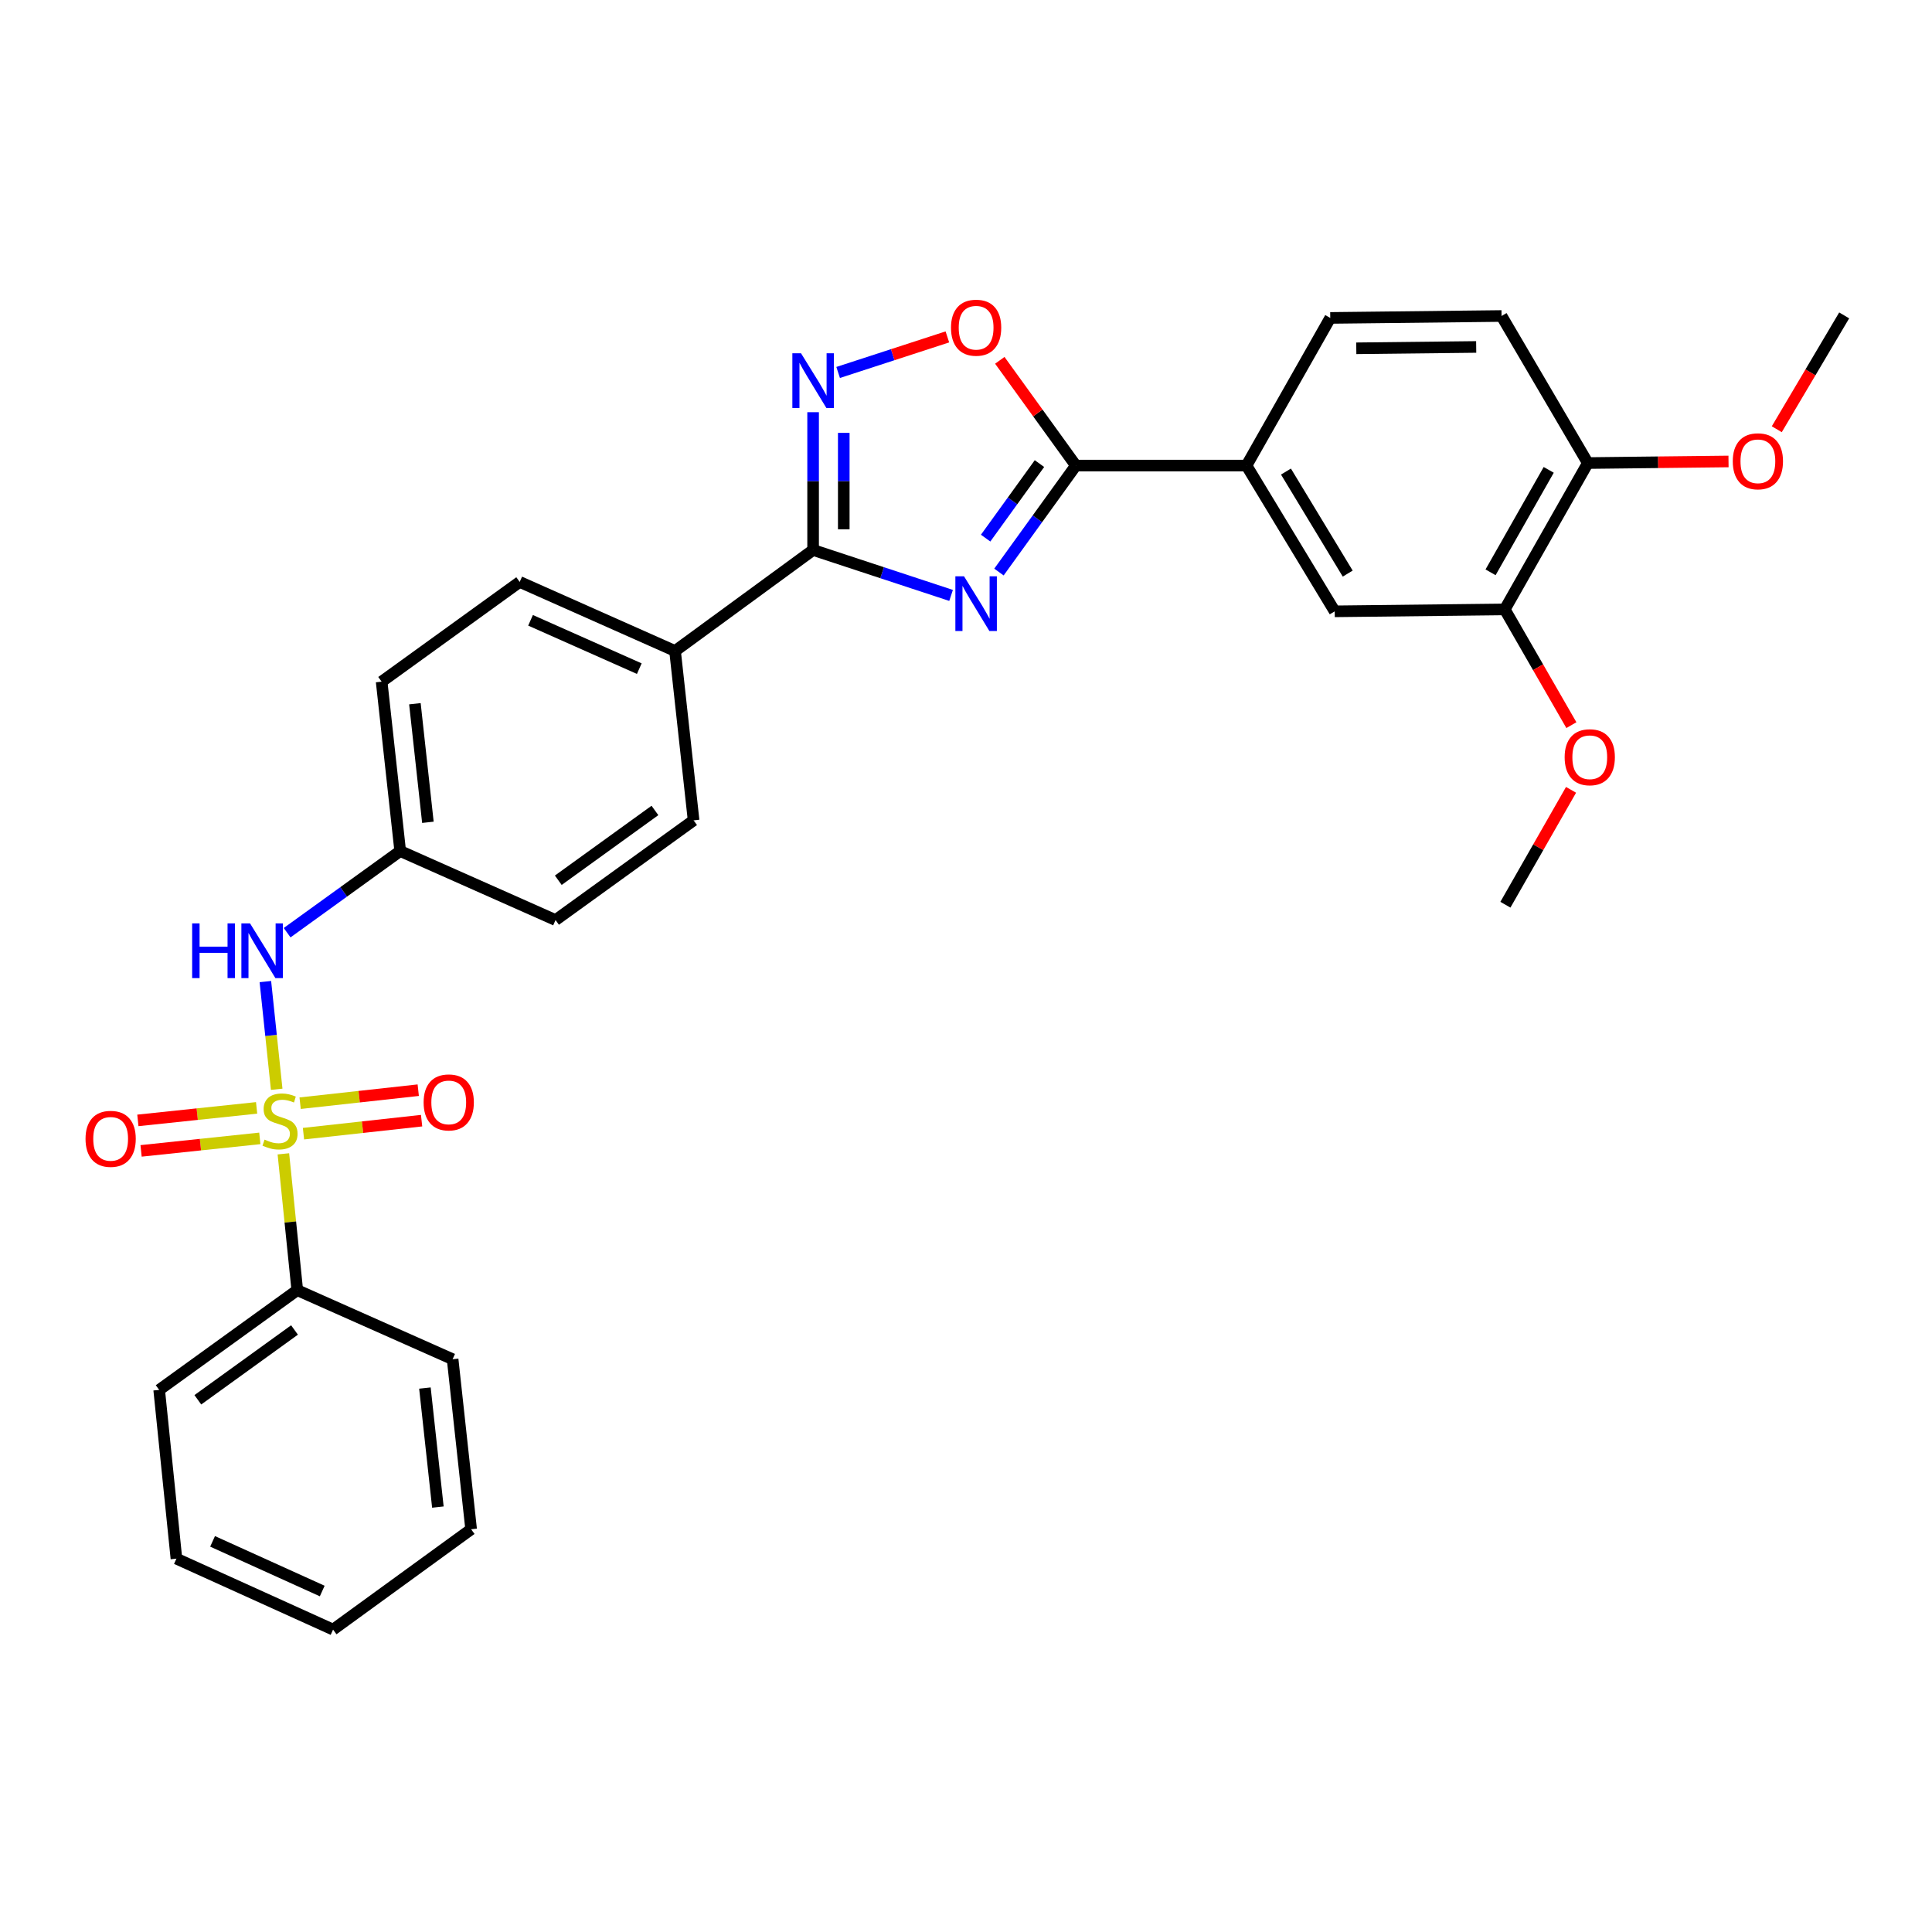 <?xml version='1.0' encoding='iso-8859-1'?>
<svg version='1.1' baseProfile='full'
              xmlns='http://www.w3.org/2000/svg'
                      xmlns:rdkit='http://www.rdkit.org/xml'
                      xmlns:xlink='http://www.w3.org/1999/xlink'
                  xml:space='preserve'
width='1000px' height='1000px' viewBox='0 0 1000 1000'>
<!-- END OF HEADER -->
<rect style='opacity:1.0;fill:#FFFFFF;stroke:none' width='1000' height='1000' x='0' y='0'> </rect>
<path class='bond-5' d='M 143.218,563.808 L 140.287,535.938' style='fill:none;fill-rule:evenodd;stroke:#CCCC00;stroke-width:6px;stroke-linecap:butt;stroke-linejoin:miter;stroke-opacity:1' />
<path class='bond-5' d='M 140.287,535.938 L 137.356,508.068' style='fill:none;fill-rule:evenodd;stroke:#0000FF;stroke-width:6px;stroke-linecap:butt;stroke-linejoin:miter;stroke-opacity:1' />
<path class='bond-7' d='M 132.82,573.439 L 102.089,576.678' style='fill:none;fill-rule:evenodd;stroke:#CCCC00;stroke-width:6px;stroke-linecap:butt;stroke-linejoin:miter;stroke-opacity:1' />
<path class='bond-7' d='M 102.089,576.678 L 71.359,579.917' style='fill:none;fill-rule:evenodd;stroke:#FF0000;stroke-width:6px;stroke-linecap:butt;stroke-linejoin:miter;stroke-opacity:1' />
<path class='bond-7' d='M 134.483,589.221 L 103.753,592.46' style='fill:none;fill-rule:evenodd;stroke:#CCCC00;stroke-width:6px;stroke-linecap:butt;stroke-linejoin:miter;stroke-opacity:1' />
<path class='bond-7' d='M 103.753,592.46 L 73.023,595.699' style='fill:none;fill-rule:evenodd;stroke:#FF0000;stroke-width:6px;stroke-linecap:butt;stroke-linejoin:miter;stroke-opacity:1' />
<path class='bond-8' d='M 157.08,586.786 L 187.65,583.419' style='fill:none;fill-rule:evenodd;stroke:#CCCC00;stroke-width:6px;stroke-linecap:butt;stroke-linejoin:miter;stroke-opacity:1' />
<path class='bond-8' d='M 187.65,583.419 L 218.22,580.052' style='fill:none;fill-rule:evenodd;stroke:#FF0000;stroke-width:6px;stroke-linecap:butt;stroke-linejoin:miter;stroke-opacity:1' />
<path class='bond-8' d='M 155.343,571.011 L 185.913,567.644' style='fill:none;fill-rule:evenodd;stroke:#CCCC00;stroke-width:6px;stroke-linecap:butt;stroke-linejoin:miter;stroke-opacity:1' />
<path class='bond-8' d='M 185.913,567.644 L 216.483,564.277' style='fill:none;fill-rule:evenodd;stroke:#FF0000;stroke-width:6px;stroke-linecap:butt;stroke-linejoin:miter;stroke-opacity:1' />
<path class='bond-10' d='M 146.676,597.223 L 150.271,632.505' style='fill:none;fill-rule:evenodd;stroke:#CCCC00;stroke-width:6px;stroke-linecap:butt;stroke-linejoin:miter;stroke-opacity:1' />
<path class='bond-10' d='M 150.271,632.505 L 153.866,667.787' style='fill:none;fill-rule:evenodd;stroke:#000000;stroke-width:6px;stroke-linecap:butt;stroke-linejoin:miter;stroke-opacity:1' />
<path class='bond-0' d='M 492.277,308.188 L 456.57,296.428' style='fill:none;fill-rule:evenodd;stroke:#0000FF;stroke-width:6px;stroke-linecap:butt;stroke-linejoin:miter;stroke-opacity:1' />
<path class='bond-0' d='M 456.57,296.428 L 420.862,284.667' style='fill:none;fill-rule:evenodd;stroke:#000000;stroke-width:6px;stroke-linecap:butt;stroke-linejoin:miter;stroke-opacity:1' />
<path class='bond-2' d='M 517.057,296.093 L 536.958,268.536' style='fill:none;fill-rule:evenodd;stroke:#0000FF;stroke-width:6px;stroke-linecap:butt;stroke-linejoin:miter;stroke-opacity:1' />
<path class='bond-2' d='M 536.958,268.536 L 556.86,240.98' style='fill:none;fill-rule:evenodd;stroke:#000000;stroke-width:6px;stroke-linecap:butt;stroke-linejoin:miter;stroke-opacity:1' />
<path class='bond-2' d='M 510.161,278.534 L 524.093,259.245' style='fill:none;fill-rule:evenodd;stroke:#0000FF;stroke-width:6px;stroke-linecap:butt;stroke-linejoin:miter;stroke-opacity:1' />
<path class='bond-2' d='M 524.093,259.245 L 538.024,239.955' style='fill:none;fill-rule:evenodd;stroke:#000000;stroke-width:6px;stroke-linecap:butt;stroke-linejoin:miter;stroke-opacity:1' />
<path class='bond-1' d='M 420.862,284.667 L 349.403,336.95' style='fill:none;fill-rule:evenodd;stroke:#000000;stroke-width:6px;stroke-linecap:butt;stroke-linejoin:miter;stroke-opacity:1' />
<path class='bond-3' d='M 420.862,284.667 L 420.862,249.01' style='fill:none;fill-rule:evenodd;stroke:#000000;stroke-width:6px;stroke-linecap:butt;stroke-linejoin:miter;stroke-opacity:1' />
<path class='bond-3' d='M 420.862,249.01 L 420.862,213.354' style='fill:none;fill-rule:evenodd;stroke:#0000FF;stroke-width:6px;stroke-linecap:butt;stroke-linejoin:miter;stroke-opacity:1' />
<path class='bond-3' d='M 436.732,273.97 L 436.732,249.01' style='fill:none;fill-rule:evenodd;stroke:#000000;stroke-width:6px;stroke-linecap:butt;stroke-linejoin:miter;stroke-opacity:1' />
<path class='bond-3' d='M 436.732,249.01 L 436.732,224.051' style='fill:none;fill-rule:evenodd;stroke:#0000FF;stroke-width:6px;stroke-linecap:butt;stroke-linejoin:miter;stroke-opacity:1' />
<path class='bond-6' d='M 556.86,240.98 L 645.185,240.98' style='fill:none;fill-rule:evenodd;stroke:#000000;stroke-width:6px;stroke-linecap:butt;stroke-linejoin:miter;stroke-opacity:1' />
<path class='bond-32' d='M 556.86,240.98 L 537.178,213.741' style='fill:none;fill-rule:evenodd;stroke:#000000;stroke-width:6px;stroke-linecap:butt;stroke-linejoin:miter;stroke-opacity:1' />
<path class='bond-32' d='M 537.178,213.741 L 517.495,186.502' style='fill:none;fill-rule:evenodd;stroke:#FF0000;stroke-width:6px;stroke-linecap:butt;stroke-linejoin:miter;stroke-opacity:1' />
<path class='bond-4' d='M 433.821,192.785 L 462.091,183.583' style='fill:none;fill-rule:evenodd;stroke:#0000FF;stroke-width:6px;stroke-linecap:butt;stroke-linejoin:miter;stroke-opacity:1' />
<path class='bond-4' d='M 462.091,183.583 L 490.36,174.381' style='fill:none;fill-rule:evenodd;stroke:#FF0000;stroke-width:6px;stroke-linecap:butt;stroke-linejoin:miter;stroke-opacity:1' />
<path class='bond-16' d='M 148.621,482.76 L 177.884,461.631' style='fill:none;fill-rule:evenodd;stroke:#0000FF;stroke-width:6px;stroke-linecap:butt;stroke-linejoin:miter;stroke-opacity:1' />
<path class='bond-16' d='M 177.884,461.631 L 207.146,440.502' style='fill:none;fill-rule:evenodd;stroke:#000000;stroke-width:6px;stroke-linecap:butt;stroke-linejoin:miter;stroke-opacity:1' />
<path class='bond-9' d='M 645.185,240.98 L 690.847,316.425' style='fill:none;fill-rule:evenodd;stroke:#000000;stroke-width:6px;stroke-linecap:butt;stroke-linejoin:miter;stroke-opacity:1' />
<path class='bond-9' d='M 665.612,244.08 L 697.575,296.891' style='fill:none;fill-rule:evenodd;stroke:#000000;stroke-width:6px;stroke-linecap:butt;stroke-linejoin:miter;stroke-opacity:1' />
<path class='bond-14' d='M 645.185,240.98 L 688.537,164.557' style='fill:none;fill-rule:evenodd;stroke:#000000;stroke-width:6px;stroke-linecap:butt;stroke-linejoin:miter;stroke-opacity:1' />
<path class='bond-11' d='M 690.847,316.425 L 778.864,315.428' style='fill:none;fill-rule:evenodd;stroke:#000000;stroke-width:6px;stroke-linecap:butt;stroke-linejoin:miter;stroke-opacity:1' />
<path class='bond-23' d='M 153.866,667.787 L 82.389,719.409' style='fill:none;fill-rule:evenodd;stroke:#000000;stroke-width:6px;stroke-linecap:butt;stroke-linejoin:miter;stroke-opacity:1' />
<path class='bond-23' d='M 152.437,688.396 L 102.403,724.531' style='fill:none;fill-rule:evenodd;stroke:#000000;stroke-width:6px;stroke-linecap:butt;stroke-linejoin:miter;stroke-opacity:1' />
<path class='bond-24' d='M 153.866,667.787 L 234.275,703.53' style='fill:none;fill-rule:evenodd;stroke:#000000;stroke-width:6px;stroke-linecap:butt;stroke-linejoin:miter;stroke-opacity:1' />
<path class='bond-21' d='M 778.864,315.428 L 796.106,345.382' style='fill:none;fill-rule:evenodd;stroke:#000000;stroke-width:6px;stroke-linecap:butt;stroke-linejoin:miter;stroke-opacity:1' />
<path class='bond-21' d='M 796.106,345.382 L 813.347,375.335' style='fill:none;fill-rule:evenodd;stroke:#FF0000;stroke-width:6px;stroke-linecap:butt;stroke-linejoin:miter;stroke-opacity:1' />
<path class='bond-33' d='M 778.864,315.428 L 821.863,239.675' style='fill:none;fill-rule:evenodd;stroke:#000000;stroke-width:6px;stroke-linecap:butt;stroke-linejoin:miter;stroke-opacity:1' />
<path class='bond-33' d='M 771.512,296.231 L 801.612,243.204' style='fill:none;fill-rule:evenodd;stroke:#000000;stroke-width:6px;stroke-linecap:butt;stroke-linejoin:miter;stroke-opacity:1' />
<path class='bond-12' d='M 349.403,336.95 L 268.995,301.207' style='fill:none;fill-rule:evenodd;stroke:#000000;stroke-width:6px;stroke-linecap:butt;stroke-linejoin:miter;stroke-opacity:1' />
<path class='bond-12' d='M 330.895,346.09 L 274.61,321.07' style='fill:none;fill-rule:evenodd;stroke:#000000;stroke-width:6px;stroke-linecap:butt;stroke-linejoin:miter;stroke-opacity:1' />
<path class='bond-31' d='M 349.403,336.95 L 359.004,424.614' style='fill:none;fill-rule:evenodd;stroke:#000000;stroke-width:6px;stroke-linecap:butt;stroke-linejoin:miter;stroke-opacity:1' />
<path class='bond-13' d='M 821.863,239.675 L 777.198,163.561' style='fill:none;fill-rule:evenodd;stroke:#000000;stroke-width:6px;stroke-linecap:butt;stroke-linejoin:miter;stroke-opacity:1' />
<path class='bond-22' d='M 821.863,239.675 L 858.271,239.263' style='fill:none;fill-rule:evenodd;stroke:#000000;stroke-width:6px;stroke-linecap:butt;stroke-linejoin:miter;stroke-opacity:1' />
<path class='bond-22' d='M 858.271,239.263 L 894.68,238.851' style='fill:none;fill-rule:evenodd;stroke:#FF0000;stroke-width:6px;stroke-linecap:butt;stroke-linejoin:miter;stroke-opacity:1' />
<path class='bond-15' d='M 688.537,164.557 L 777.198,163.561' style='fill:none;fill-rule:evenodd;stroke:#000000;stroke-width:6px;stroke-linecap:butt;stroke-linejoin:miter;stroke-opacity:1' />
<path class='bond-15' d='M 702.014,180.277 L 764.077,179.579' style='fill:none;fill-rule:evenodd;stroke:#000000;stroke-width:6px;stroke-linecap:butt;stroke-linejoin:miter;stroke-opacity:1' />
<path class='bond-19' d='M 207.146,440.502 L 287.545,476.218' style='fill:none;fill-rule:evenodd;stroke:#000000;stroke-width:6px;stroke-linecap:butt;stroke-linejoin:miter;stroke-opacity:1' />
<path class='bond-20' d='M 207.146,440.502 L 197.536,352.829' style='fill:none;fill-rule:evenodd;stroke:#000000;stroke-width:6px;stroke-linecap:butt;stroke-linejoin:miter;stroke-opacity:1' />
<path class='bond-20' d='M 221.48,425.622 L 214.753,364.25' style='fill:none;fill-rule:evenodd;stroke:#000000;stroke-width:6px;stroke-linecap:butt;stroke-linejoin:miter;stroke-opacity:1' />
<path class='bond-17' d='M 359.004,424.614 L 287.545,476.218' style='fill:none;fill-rule:evenodd;stroke:#000000;stroke-width:6px;stroke-linecap:butt;stroke-linejoin:miter;stroke-opacity:1' />
<path class='bond-17' d='M 338.994,419.489 L 288.973,455.612' style='fill:none;fill-rule:evenodd;stroke:#000000;stroke-width:6px;stroke-linecap:butt;stroke-linejoin:miter;stroke-opacity:1' />
<path class='bond-18' d='M 268.995,301.207 L 197.536,352.829' style='fill:none;fill-rule:evenodd;stroke:#000000;stroke-width:6px;stroke-linecap:butt;stroke-linejoin:miter;stroke-opacity:1' />
<path class='bond-25' d='M 813.168,408.821 L 796.179,438.552' style='fill:none;fill-rule:evenodd;stroke:#FF0000;stroke-width:6px;stroke-linecap:butt;stroke-linejoin:miter;stroke-opacity:1' />
<path class='bond-25' d='M 796.179,438.552 L 779.19,468.283' style='fill:none;fill-rule:evenodd;stroke:#000000;stroke-width:6px;stroke-linecap:butt;stroke-linejoin:miter;stroke-opacity:1' />
<path class='bond-26' d='M 919.658,222.167 L 937.102,192.71' style='fill:none;fill-rule:evenodd;stroke:#FF0000;stroke-width:6px;stroke-linecap:butt;stroke-linejoin:miter;stroke-opacity:1' />
<path class='bond-26' d='M 937.102,192.71 L 954.545,163.252' style='fill:none;fill-rule:evenodd;stroke:#000000;stroke-width:6px;stroke-linecap:butt;stroke-linejoin:miter;stroke-opacity:1' />
<path class='bond-27' d='M 82.389,719.409 L 91.321,806.756' style='fill:none;fill-rule:evenodd;stroke:#000000;stroke-width:6px;stroke-linecap:butt;stroke-linejoin:miter;stroke-opacity:1' />
<path class='bond-28' d='M 234.275,703.53 L 243.858,791.547' style='fill:none;fill-rule:evenodd;stroke:#000000;stroke-width:6px;stroke-linecap:butt;stroke-linejoin:miter;stroke-opacity:1' />
<path class='bond-28' d='M 219.935,718.451 L 226.644,780.063' style='fill:none;fill-rule:evenodd;stroke:#000000;stroke-width:6px;stroke-linecap:butt;stroke-linejoin:miter;stroke-opacity:1' />
<path class='bond-30' d='M 91.321,806.756 L 172.399,843.478' style='fill:none;fill-rule:evenodd;stroke:#000000;stroke-width:6px;stroke-linecap:butt;stroke-linejoin:miter;stroke-opacity:1' />
<path class='bond-30' d='M 110.03,797.808 L 166.785,823.513' style='fill:none;fill-rule:evenodd;stroke:#000000;stroke-width:6px;stroke-linecap:butt;stroke-linejoin:miter;stroke-opacity:1' />
<path class='bond-29' d='M 243.858,791.547 L 172.399,843.478' style='fill:none;fill-rule:evenodd;stroke:#000000;stroke-width:6px;stroke-linecap:butt;stroke-linejoin:miter;stroke-opacity:1' />
<path  class='atom-0' d='M 136.935 589.861
Q 137.255 589.981, 138.575 590.541
Q 139.895 591.101, 141.335 591.461
Q 142.815 591.781, 144.255 591.781
Q 146.935 591.781, 148.495 590.501
Q 150.055 589.181, 150.055 586.901
Q 150.055 585.341, 149.255 584.381
Q 148.495 583.421, 147.295 582.901
Q 146.095 582.381, 144.095 581.781
Q 141.575 581.021, 140.055 580.301
Q 138.575 579.581, 137.495 578.061
Q 136.455 576.541, 136.455 573.981
Q 136.455 570.421, 138.855 568.221
Q 141.295 566.021, 146.095 566.021
Q 149.375 566.021, 153.095 567.581
L 152.175 570.661
Q 148.775 569.261, 146.215 569.261
Q 143.455 569.261, 141.935 570.421
Q 140.415 571.541, 140.455 573.501
Q 140.455 575.021, 141.215 575.941
Q 142.015 576.861, 143.135 577.381
Q 144.295 577.901, 146.215 578.501
Q 148.775 579.301, 150.295 580.101
Q 151.815 580.901, 152.895 582.541
Q 154.015 584.141, 154.015 586.901
Q 154.015 590.821, 151.375 592.941
Q 148.775 595.021, 144.415 595.021
Q 141.895 595.021, 139.975 594.461
Q 138.095 593.941, 135.855 593.021
L 136.935 589.861
' fill='#CCCC00'/>
<path  class='atom-1' d='M 498.978 298.297
L 508.258 313.297
Q 509.178 314.777, 510.658 317.457
Q 512.138 320.137, 512.218 320.297
L 512.218 298.297
L 515.978 298.297
L 515.978 326.617
L 512.098 326.617
L 502.138 310.217
Q 500.978 308.297, 499.738 306.097
Q 498.538 303.897, 498.178 303.217
L 498.178 326.617
L 494.498 326.617
L 494.498 298.297
L 498.978 298.297
' fill='#0000FF'/>
<path  class='atom-4' d='M 414.602 182.842
L 423.882 197.842
Q 424.802 199.322, 426.282 202.002
Q 427.762 204.682, 427.842 204.842
L 427.842 182.842
L 431.602 182.842
L 431.602 211.162
L 427.722 211.162
L 417.762 194.762
Q 416.602 192.842, 415.362 190.642
Q 414.162 188.442, 413.802 187.762
L 413.802 211.162
L 410.122 211.162
L 410.122 182.842
L 414.602 182.842
' fill='#0000FF'/>
<path  class='atom-5' d='M 492.238 169.618
Q 492.238 162.818, 495.598 159.018
Q 498.958 155.218, 505.238 155.218
Q 511.518 155.218, 514.878 159.018
Q 518.238 162.818, 518.238 169.618
Q 518.238 176.498, 514.838 180.418
Q 511.438 184.298, 505.238 184.298
Q 498.998 184.298, 495.598 180.418
Q 492.238 176.538, 492.238 169.618
M 505.238 181.098
Q 509.558 181.098, 511.878 178.218
Q 514.238 175.298, 514.238 169.618
Q 514.238 164.058, 511.878 161.258
Q 509.558 158.418, 505.238 158.418
Q 500.918 158.418, 498.558 161.218
Q 496.238 164.018, 496.238 169.618
Q 496.238 175.338, 498.558 178.218
Q 500.918 181.098, 505.238 181.098
' fill='#FF0000'/>
<path  class='atom-6' d='M 99.458 477.946
L 103.298 477.946
L 103.298 489.986
L 117.778 489.986
L 117.778 477.946
L 121.618 477.946
L 121.618 506.266
L 117.778 506.266
L 117.778 493.186
L 103.298 493.186
L 103.298 506.266
L 99.458 506.266
L 99.458 477.946
' fill='#0000FF'/>
<path  class='atom-6' d='M 129.418 477.946
L 138.698 492.946
Q 139.618 494.426, 141.098 497.106
Q 142.578 499.786, 142.658 499.946
L 142.658 477.946
L 146.418 477.946
L 146.418 506.266
L 142.538 506.266
L 132.578 489.866
Q 131.418 487.946, 130.178 485.746
Q 128.978 483.546, 128.618 482.866
L 128.618 506.266
L 124.938 506.266
L 124.938 477.946
L 129.418 477.946
' fill='#0000FF'/>
<path  class='atom-8' d='M 44.271 589.46
Q 44.271 582.66, 47.631 578.86
Q 50.991 575.06, 57.271 575.06
Q 63.551 575.06, 66.911 578.86
Q 70.271 582.66, 70.271 589.46
Q 70.271 596.34, 66.871 600.26
Q 63.471 604.14, 57.271 604.14
Q 51.031 604.14, 47.631 600.26
Q 44.271 596.38, 44.271 589.46
M 57.271 600.94
Q 61.591 600.94, 63.911 598.06
Q 66.271 595.14, 66.271 589.46
Q 66.271 583.9, 63.911 581.1
Q 61.591 578.26, 57.271 578.26
Q 52.951 578.26, 50.591 581.06
Q 48.271 583.86, 48.271 589.46
Q 48.271 595.18, 50.591 598.06
Q 52.951 600.94, 57.271 600.94
' fill='#FF0000'/>
<path  class='atom-9' d='M 219.264 570.602
Q 219.264 563.802, 222.624 560.002
Q 225.984 556.202, 232.264 556.202
Q 238.544 556.202, 241.904 560.002
Q 245.264 563.802, 245.264 570.602
Q 245.264 577.482, 241.864 581.402
Q 238.464 585.282, 232.264 585.282
Q 226.024 585.282, 222.624 581.402
Q 219.264 577.522, 219.264 570.602
M 232.264 582.082
Q 236.584 582.082, 238.904 579.202
Q 241.264 576.282, 241.264 570.602
Q 241.264 565.042, 238.904 562.242
Q 236.584 559.402, 232.264 559.402
Q 227.944 559.402, 225.584 562.202
Q 223.264 565.002, 223.264 570.602
Q 223.264 576.322, 225.584 579.202
Q 227.944 582.082, 232.264 582.082
' fill='#FF0000'/>
<path  class='atom-22' d='M 809.859 391.94
Q 809.859 385.14, 813.219 381.34
Q 816.579 377.54, 822.859 377.54
Q 829.139 377.54, 832.499 381.34
Q 835.859 385.14, 835.859 391.94
Q 835.859 398.82, 832.459 402.74
Q 829.059 406.62, 822.859 406.62
Q 816.619 406.62, 813.219 402.74
Q 809.859 398.86, 809.859 391.94
M 822.859 403.42
Q 827.179 403.42, 829.499 400.54
Q 831.859 397.62, 831.859 391.94
Q 831.859 386.38, 829.499 383.58
Q 827.179 380.74, 822.859 380.74
Q 818.539 380.74, 816.179 383.54
Q 813.859 386.34, 813.859 391.94
Q 813.859 397.66, 816.179 400.54
Q 818.539 403.42, 822.859 403.42
' fill='#FF0000'/>
<path  class='atom-23' d='M 896.88 238.759
Q 896.88 231.959, 900.24 228.159
Q 903.6 224.359, 909.88 224.359
Q 916.16 224.359, 919.52 228.159
Q 922.88 231.959, 922.88 238.759
Q 922.88 245.639, 919.48 249.559
Q 916.08 253.439, 909.88 253.439
Q 903.64 253.439, 900.24 249.559
Q 896.88 245.679, 896.88 238.759
M 909.88 250.239
Q 914.2 250.239, 916.52 247.359
Q 918.88 244.439, 918.88 238.759
Q 918.88 233.199, 916.52 230.399
Q 914.2 227.559, 909.88 227.559
Q 905.56 227.559, 903.2 230.359
Q 900.88 233.159, 900.88 238.759
Q 900.88 244.479, 903.2 247.359
Q 905.56 250.239, 909.88 250.239
' fill='#FF0000'/>
</svg>
